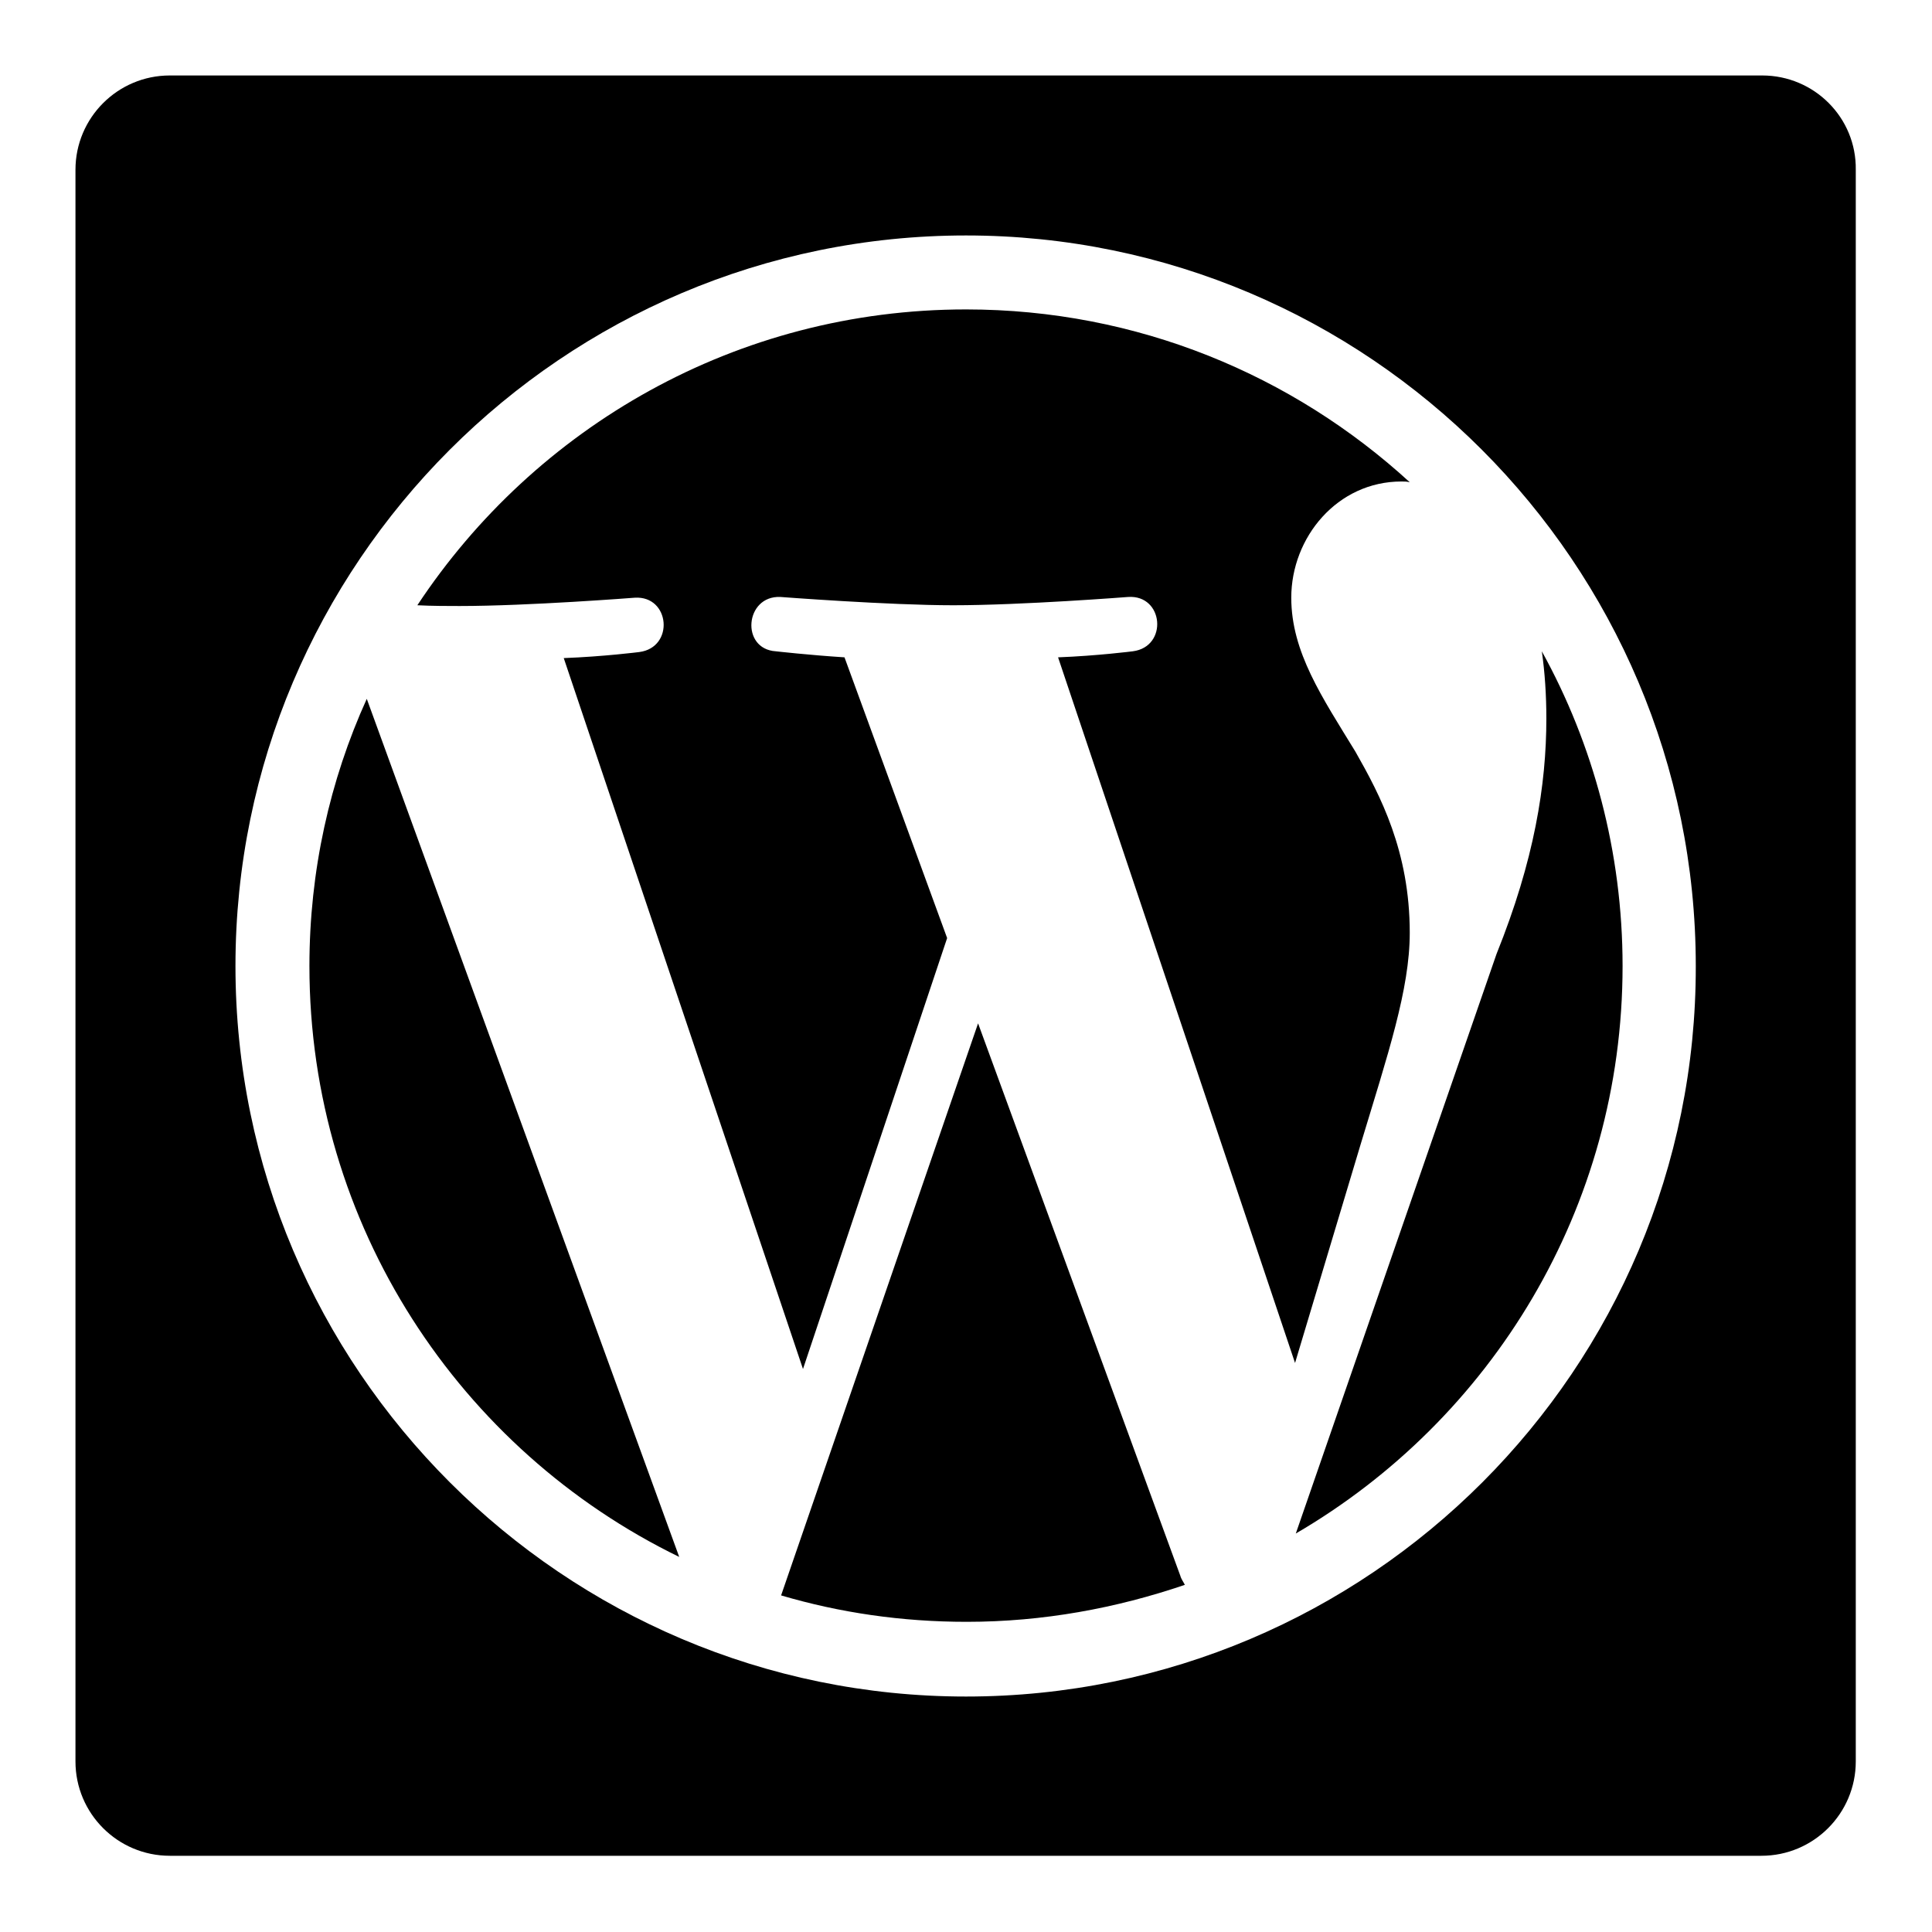 <?xml version="1.0" encoding="utf-8"?>
<!-- Svg Vector Icons : http://www.onlinewebfonts.com/icon -->
<!DOCTYPE svg PUBLIC "-//W3C//DTD SVG 1.1//EN" "http://www.w3.org/Graphics/SVG/1.1/DTD/svg11.dtd">
<svg version="1.1" xmlns="http://www.w3.org/2000/svg" xmlns:xlink="http://www.w3.org/1999/xlink" x="0px" y="0px" viewBox="0 0 256 256" enable-background="new 0 0 256 256" xml:space="preserve">
<g><g><g><g><path fill="#000000" d="M129.6,135.6l-26.1,75.8c7.8,2.3,16,3.5,24.6,3.5c10.1,0,19.8-1.8,28.9-4.9c-0.2-0.4-0.5-0.8-0.6-1.2L129.6,135.6z"/><path fill="#000000" d="M186.8,123.6c0-10.8-3.9-18.2-7.2-24c-4.4-7.2-8.5-13.2-8.5-20.4c0-8,6.1-15.4,14.6-15.4c0.4,0,0.7,0,1.1,0.1C171.3,49.7,150.7,41,128,41c-30.4,0-57.1,15.6-72.7,39.2c2,0.1,4,0.1,5.6,0.1c9.1,0,23.2-1.1,23.2-1.1c4.7-0.3,5.3,6.6,0.6,7.2c0,0-4.7,0.6-10,0.8l31.7,94.2l19.1-57.1l-13.6-37.2c-4.7-0.3-9.1-0.8-9.1-0.8c-4.7-0.3-4.1-7.4,0.6-7.2c0,0,14.4,1.1,22.9,1.1c9.1,0,23.2-1.1,23.2-1.1c4.7-0.3,5.3,6.6,0.6,7.2c0,0-4.7,0.6-9.9,0.8l31.4,93.5l8.7-29C183.9,139.7,186.8,131.1,186.8,123.6z"/><path fill="#000000" d="M41,128c0,34.4,20,64.2,49,78.3L48.6,92.6C43.7,103.4,41,115.4,41,128z"/><path fill="#000000" d="M171.7,203.2c25.9-15.1,43.3-43.1,43.3-75.2c0-15.1-3.9-29.4-10.7-41.7c0.4,2.8,0.6,5.8,0.6,8.9c0,8.8-1.6,18.8-6.6,31.2L171.7,203.2z"/><path fill="#000000" d="M233.5,10H22.5C15.6,10,10,15.6,10,22.5v210.9c0,6.9,5.6,12.5,12.5,12.5h210.9c6.9,0,12.5-5.6,12.5-12.5V22.5C246,15.6,240.4,10,233.5,10z M128,224.8c-53.3,0-96.8-43.4-96.8-96.8c0-53.3,43.4-96.8,96.8-96.8c53.3,0,96.7,43.4,96.7,96.8C224.8,181.4,181.4,224.8,128,224.8z"/></g></g><g></g><g></g><g></g><g></g><g></g><g></g><g></g><g></g><g></g><g></g><g></g><g></g><g></g><g></g><g></g></g></g>
</svg>